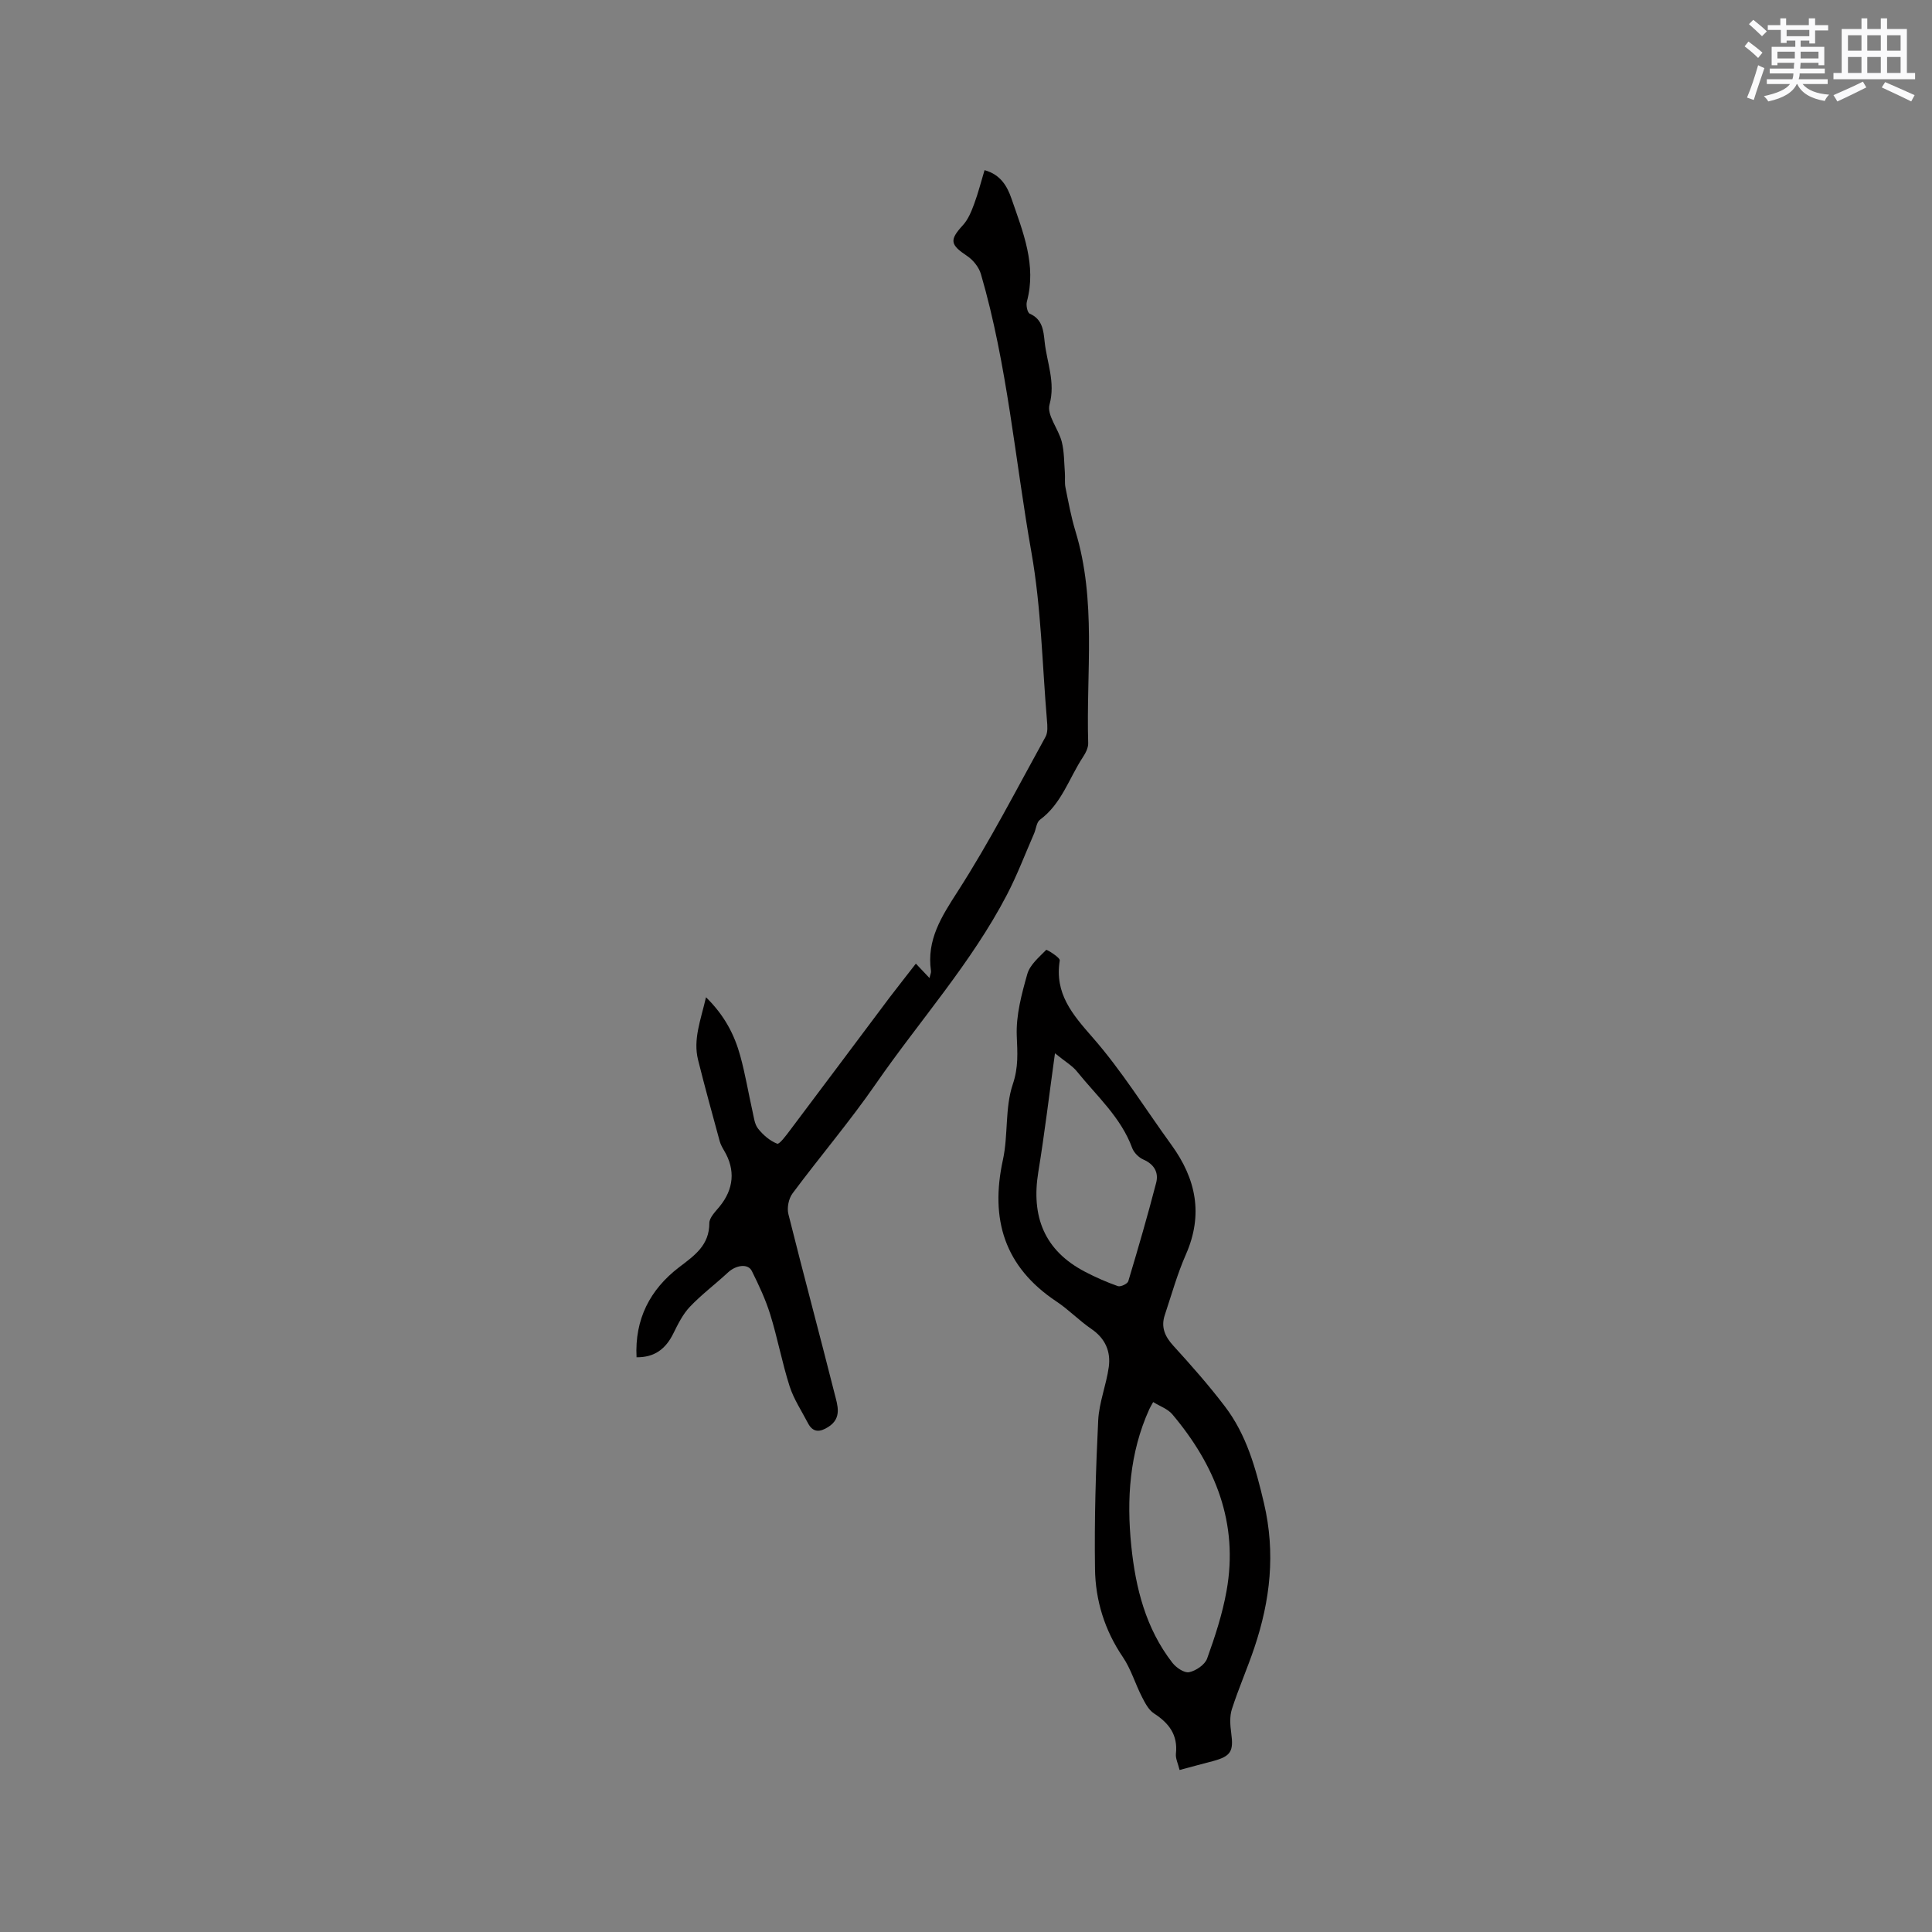 <svg enable-background="new 0 0 400 400" viewBox="0 0 400 400" xmlns="http://www.w3.org/2000/svg"><rect x="0" y="0" width="400" height="400" fill="#808080" stroke="none"/><path d="m189.62 199.51c1.17 1.23 1.87 1.97 2.82 2.98.16-.72.36-1.11.31-1.46-.93-6.46 2.17-11.24 5.54-16.48 6.63-10.31 12.25-21.27 18.18-32.01.5-.91.39-2.27.29-3.4-.98-11.6-1.19-23.33-3.21-34.75-3.4-19.23-4.97-38.8-10.46-57.64-.41-1.42-1.6-2.91-2.84-3.74-3.56-2.37-3.71-3.31-.89-6.39 1.09-1.19 1.76-2.85 2.33-4.4.84-2.25 1.42-4.59 2.15-6.99 3.33.91 4.7 3.34 5.59 5.93 2.37 6.88 5.22 13.72 3.17 21.3-.2.75.11 2.27.59 2.48 2.66 1.16 2.85 3.53 3.09 5.8.45 4.31 2.28 8.36 1.01 13.04-.59 2.15 1.85 5.02 2.53 7.66.53 2.06.48 4.27.65 6.42.08 1.03-.08 2.1.13 3.1.61 3.01 1.16 6.05 2.05 8.98 4.41 14.43 2.2 29.25 2.65 43.91.03.96-.53 2.05-1.09 2.9-2.88 4.37-4.41 9.67-8.91 12.98-.71.53-.79 1.9-1.21 2.86-1.85 4.23-3.49 8.58-5.62 12.67-7.39 14.17-18.1 26.08-27.13 39.13-5.4 7.81-11.59 15.07-17.26 22.7-.8 1.07-1.18 2.98-.85 4.28 3.1 12.42 6.44 24.79 9.57 37.2.59 2.35 1.59 5.03-1.32 6.87-1.7 1.08-3.15 1.22-4.2-.79-1.31-2.53-2.94-4.96-3.8-7.64-1.56-4.88-2.49-9.96-4.01-14.86-.96-3.1-2.36-6.08-3.81-9-.79-1.6-3.27-1.25-4.94.3-2.59 2.41-5.46 4.55-7.89 7.11-1.47 1.55-2.48 3.61-3.45 5.57-1.56 3.14-3.85 4.92-7.59 4.88-.4-7.87 2.78-14.03 8.81-18.64 3.18-2.43 6.26-4.52 6.26-9.14 0-1.13 1.24-2.36 2.09-3.39 2.98-3.62 3.35-7.62.98-11.6-.37-.63-.74-1.29-.93-1.99-1.52-5.59-3.07-11.18-4.47-16.8-1.06-4.26.53-8.18 1.64-12.98 3.88 3.81 5.9 7.8 7.1 12.16 1.04 3.77 1.67 7.64 2.53 11.46.28 1.23.42 2.66 1.15 3.58 1.04 1.31 2.44 2.53 3.96 3.12.46.18 1.88-1.75 2.7-2.84 6.88-9.13 13.71-18.29 20.57-27.43 1.72-2.26 3.47-4.46 5.44-7.01z" fill="#010000"/><path d="m244.22 366.46c-.33-1.36-.86-2.4-.76-3.36.43-3.91-1.43-6.34-4.55-8.36-1.11-.72-1.85-2.18-2.49-3.43-1.39-2.71-2.26-5.75-3.95-8.24-3.77-5.55-5.67-11.72-5.76-18.22-.15-10.25.16-20.53.66-30.77.18-3.71 1.68-7.34 2.19-11.06.44-3.22-.73-5.92-3.61-7.88-2.53-1.73-4.69-4-7.24-5.69-10.74-7.15-13.76-16.99-11.07-29.3 1.12-5.13.4-10.76 2.04-15.64 1.21-3.58.97-6.56.83-10.06-.17-4.24 1-8.62 2.18-12.78.54-1.92 2.43-3.49 3.92-5.01.11-.11 2.9 1.59 2.8 2.19-1.1 6.86 2.6 11.14 6.81 15.95 6.04 6.89 10.91 14.8 16.32 22.25 5.11 7.04 6.62 14.43 2.98 22.69-1.78 4.04-2.97 8.34-4.37 12.55-.81 2.45 0 4.38 1.75 6.3 3.71 4.07 7.37 8.21 10.7 12.59 4.5 5.9 6.39 12.81 8.09 20.03 2.43 10.36 1.3 20.13-1.98 29.9-1.44 4.29-3.28 8.45-4.66 12.75-.49 1.51-.36 3.32-.14 4.94.52 3.79-.05 4.81-3.79 5.82-2.13.55-4.26 1.13-6.9 1.84zm-5.47-76.18c-.43.79-.65 1.14-.81 1.5-4.09 9.05-4.71 18.59-3.72 28.28.89 8.72 3 17.1 8.51 24.2.78 1.01 2.47 2.16 3.47 1.95 1.41-.29 3.26-1.55 3.72-2.82 1.64-4.56 3.17-9.23 4.02-13.99 2.53-14.05-2.31-26.01-11.24-36.6-.93-1.1-2.53-1.64-3.95-2.52zm-20.33-72.21c-1.22 8.78-2.16 16.71-3.45 24.58-1.5 9.18 1.21 16.24 9.66 20.65 2.2 1.15 4.49 2.16 6.82 2.98.56.2 1.99-.48 2.15-1.02 2.03-6.76 4-13.54 5.77-20.37.55-2.13-.39-3.83-2.63-4.81-.96-.42-1.97-1.42-2.33-2.39-2.33-6.36-7.34-10.76-11.42-15.83-.94-1.19-2.37-2-4.57-3.79z" fill="#010000"/><g fill="#fafafb"><path d="m361.2 9.6.8-1c.9.7 1.9 1.4 2.9 2.3l-.9 1.1c-1-1-2-1.8-2.8-2.4zm.5 10.6c.9-2.1 1.6-4.3 2.3-6.7.4.2.8.4 1.3.6-.7 2.1-1.5 4.3-2.2 6.6zm.4-15.2.9-.9c1 .8 2 1.6 2.8 2.4l-1 1c-.9-.9-1.8-1.7-2.7-2.5zm12.5-1.2h1.2v1.4h2.7v1.1h-2.7v2.7h-1.2v-.6h-1.8v1.3h4.9v3.8h-1.2v-.5h-3.7c0 .4-.1.9-.1 1.2h5.1v1h-5.2c0 .5-.1.9-.2 1.2h6v1h-5.2c1.1 1.3 2.9 2 5.5 2.2-.4.4-.7.8-.9 1.3-2.9-.5-4.8-1.6-5.7-3.5h-.1c-.8 1.7-2.7 2.9-5.9 3.6-.2-.4-.6-.8-.9-1.1 2.8-.6 4.6-1.4 5.4-2.5h-4.8v-1h5.3c.1-.3.2-.7.2-1.2h-4.9v-1h5c0-.4 0-.8.1-1.2h-3.5v.5h-1.2v-3.8h4.9v-1.3h-1.8v.5h-1.2v-2.7h-2.7v-1h2.6v-1.4h1.2v1.4h4.7v-1.4zm-6.6 8.3h3.6c0-.4 0-.9 0-1.4h-3.6zm1.9-4.6h4.7v-1.3h-4.7zm6.6 3.2h-3.7v1.4h3.7z"/><path d="m385.3 3.8h1.3v2.2h2.8v-2.2h1.3v2.2h4.1v9.1h1.7v1.3h-16.9v-1.3h1.7v-9.1h4.1v-2.2zm.4 13.1.7 1.2c-1.8.9-3.8 1.9-6 2.9-.2-.4-.5-.8-.8-1.3 2.3-1 4.3-1.9 6.1-2.8zm-3.1-6.4h2.8v-3.2h-2.8zm0 4.6h2.8v-3.3h-2.8zm4-4.6h2.8v-3.2h-2.8zm0 4.6h2.8v-3.3h-2.8zm3.7 1.9c2.1.9 4.1 1.8 6.1 2.7l-.7 1.3c-2.2-1.1-4.2-2-6.1-2.9zm3.2-9.7h-2.8v3.2h2.8zm-2.8 7.8h2.8v-3.3h-2.8z"/></g></svg>